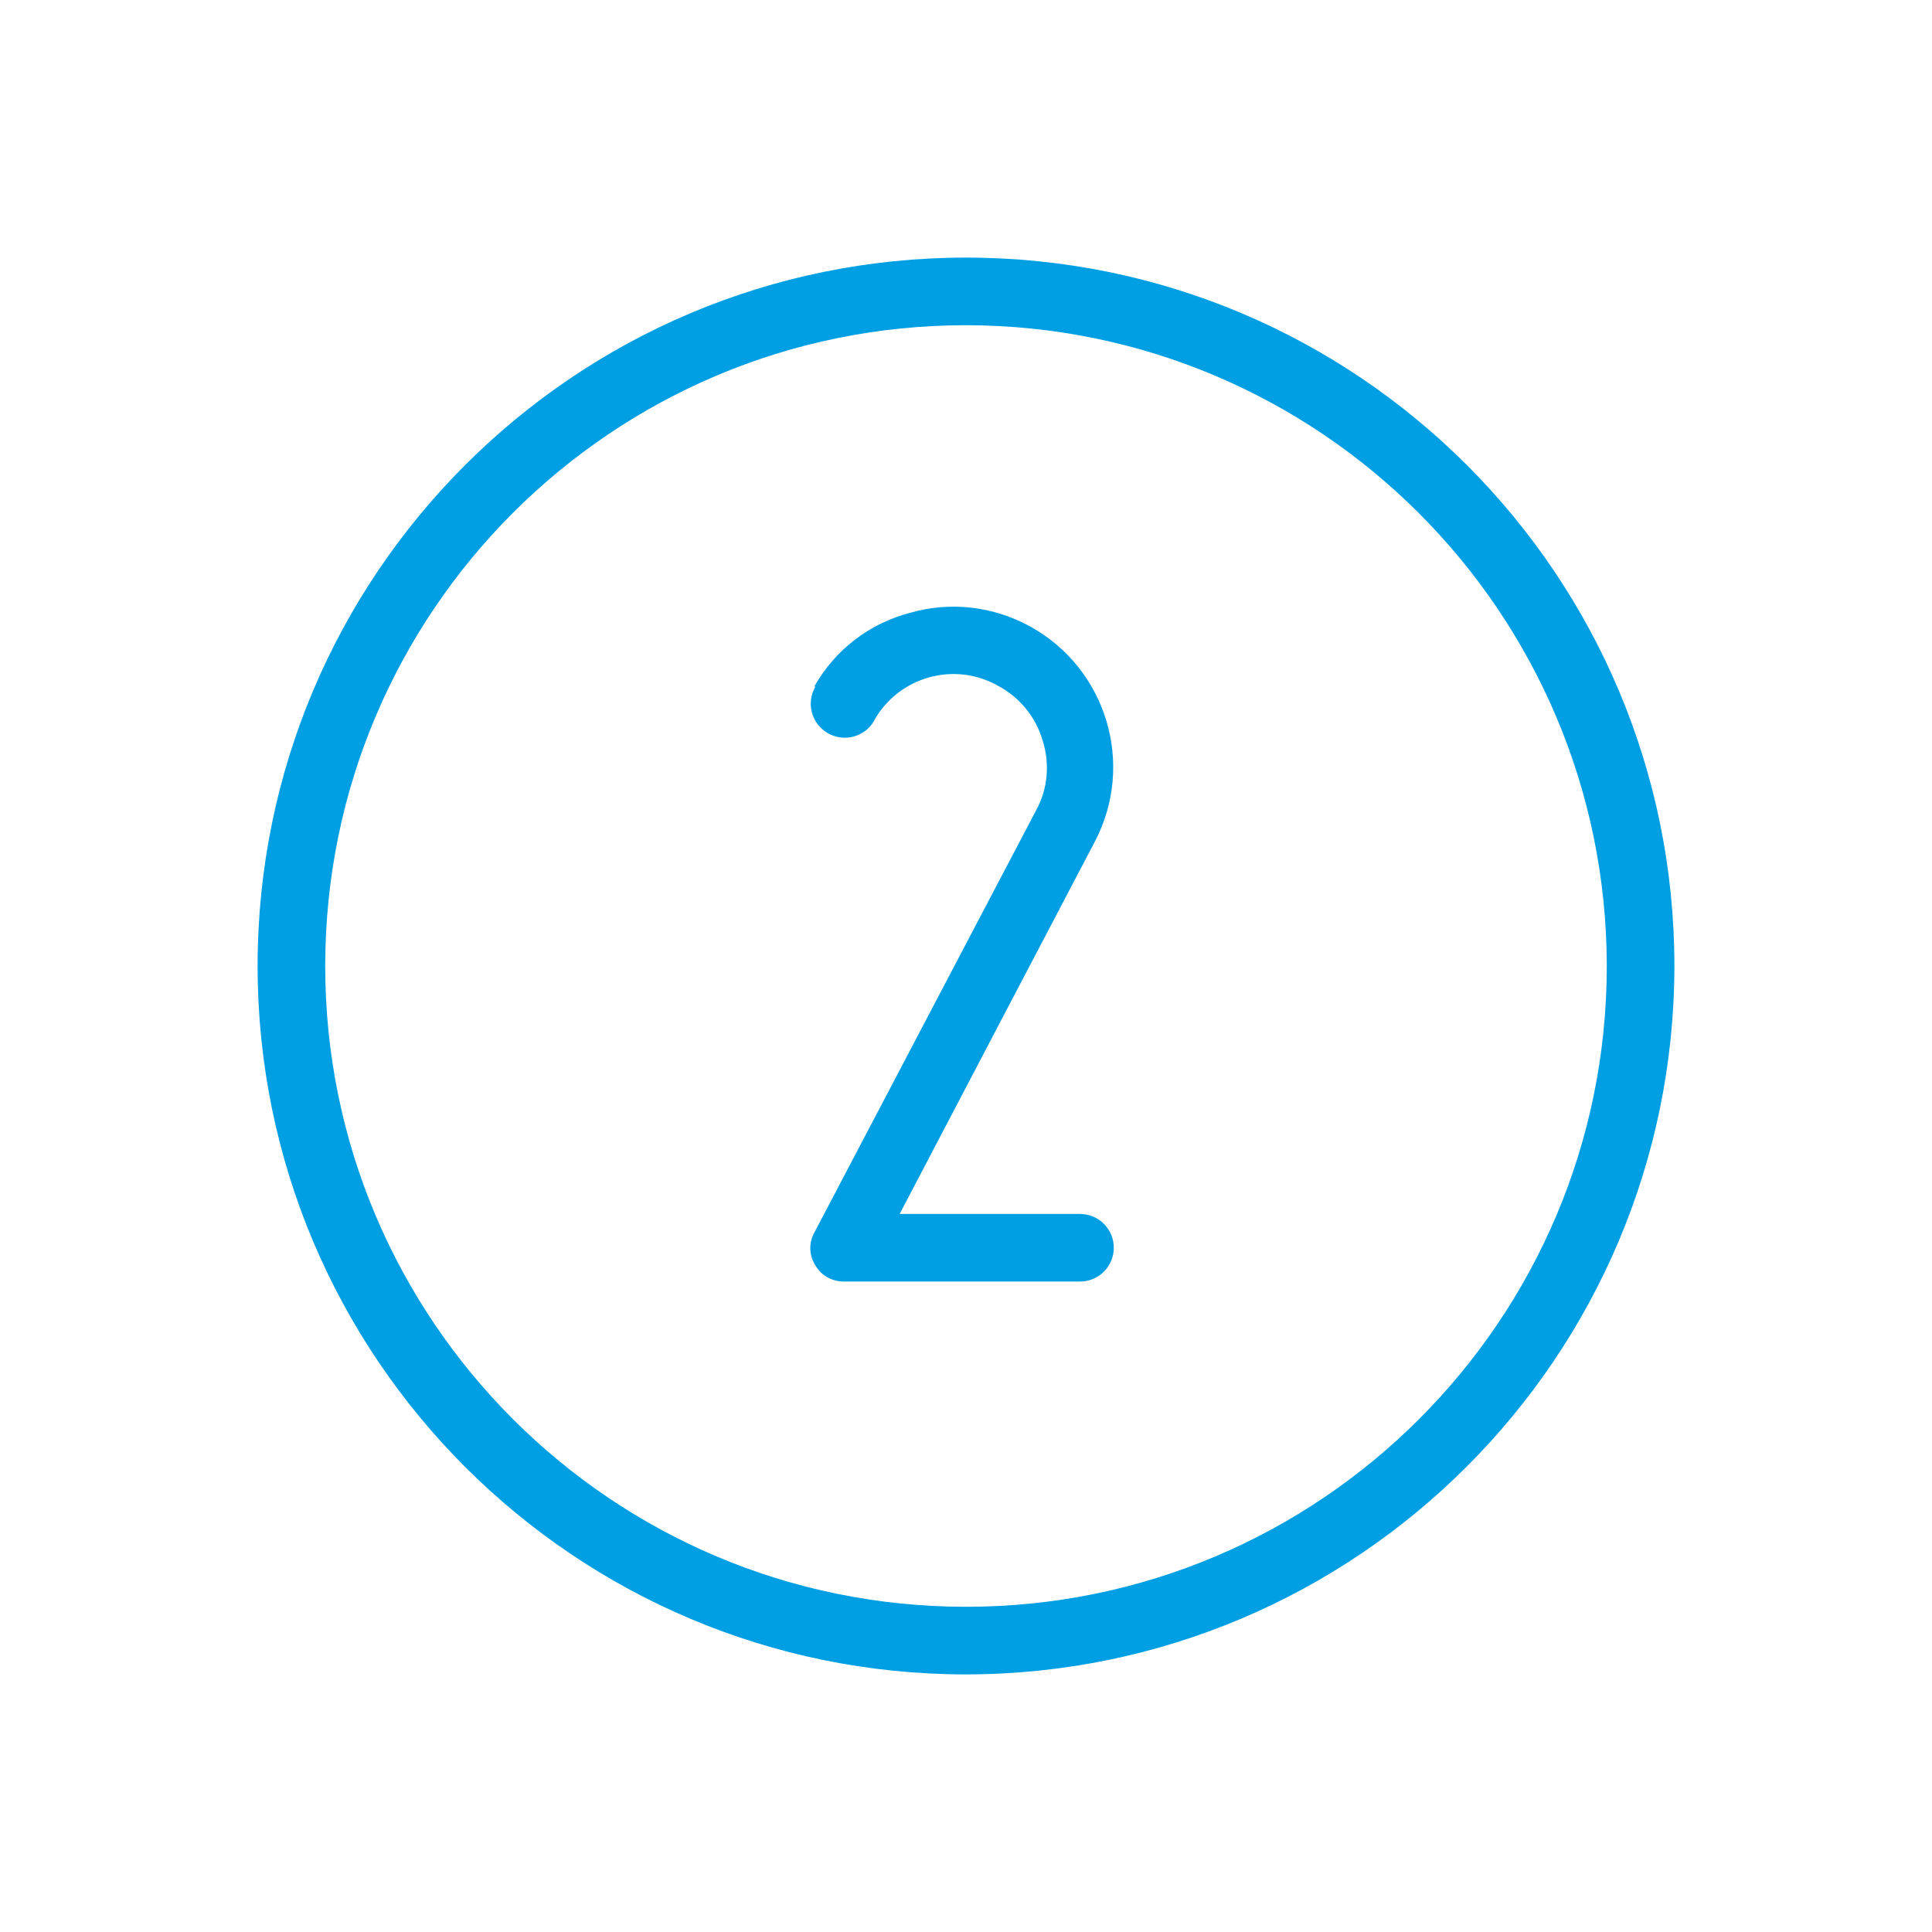 <svg xmlns="http://www.w3.org/2000/svg" id="Calque_1" data-name="Calque 1" viewBox="0 0 60 60"><defs><style>      .cls-1 {        fill: none;      }      .cls-1, .cls-2 {        stroke-width: 0px;      }      .cls-2 {        fill: #009fe3;      }    </style></defs><rect class="cls-1" x="0" y="0" width="60" height="60"></rect><g id="Groupe_185" data-name="Groupe 185"><path id="Trac&#xE9;_227" data-name="Trac&#xE9; 227" class="cls-2" d="M30,52c-12.15,0-22-9.85-22-22S17.85,8,30,8s22,9.85,22,22c-.01,12.14-9.86,21.99-22,22M30,10.1c-10.99,0-19.9,8.91-19.9,19.9s8.91,19.9,19.9,19.9,19.9-8.91,19.9-19.9c-.01-10.98-8.92-19.89-19.9-19.9"></path><path id="Trac&#xE9;_228" data-name="Trac&#xE9; 228" class="cls-2" d="M25.29,21.32c.64-1.14,1.71-1.96,2.98-2.29,1.25-.36,2.59-.2,3.73.43,2.37,1.31,3.26,4.28,2,6.68,0,0-4.81,9.17-6.06,11.56h5.6c.58,0,1.05.47,1.05,1.05s-.47,1.05-1.05,1.05h-7.33c-.36,0-.7-.18-.88-.49-.21-.32-.22-.72-.03-1.05l6.88-13.1c.36-.66.43-1.44.2-2.16-.21-.73-.71-1.34-1.38-1.7-1.36-.77-3.08-.29-3.85,1.07,0,0,0,0,0,.01-.29.51-.94.68-1.44.39-.51-.29-.68-.94-.39-1.44h0"></path></g></svg>